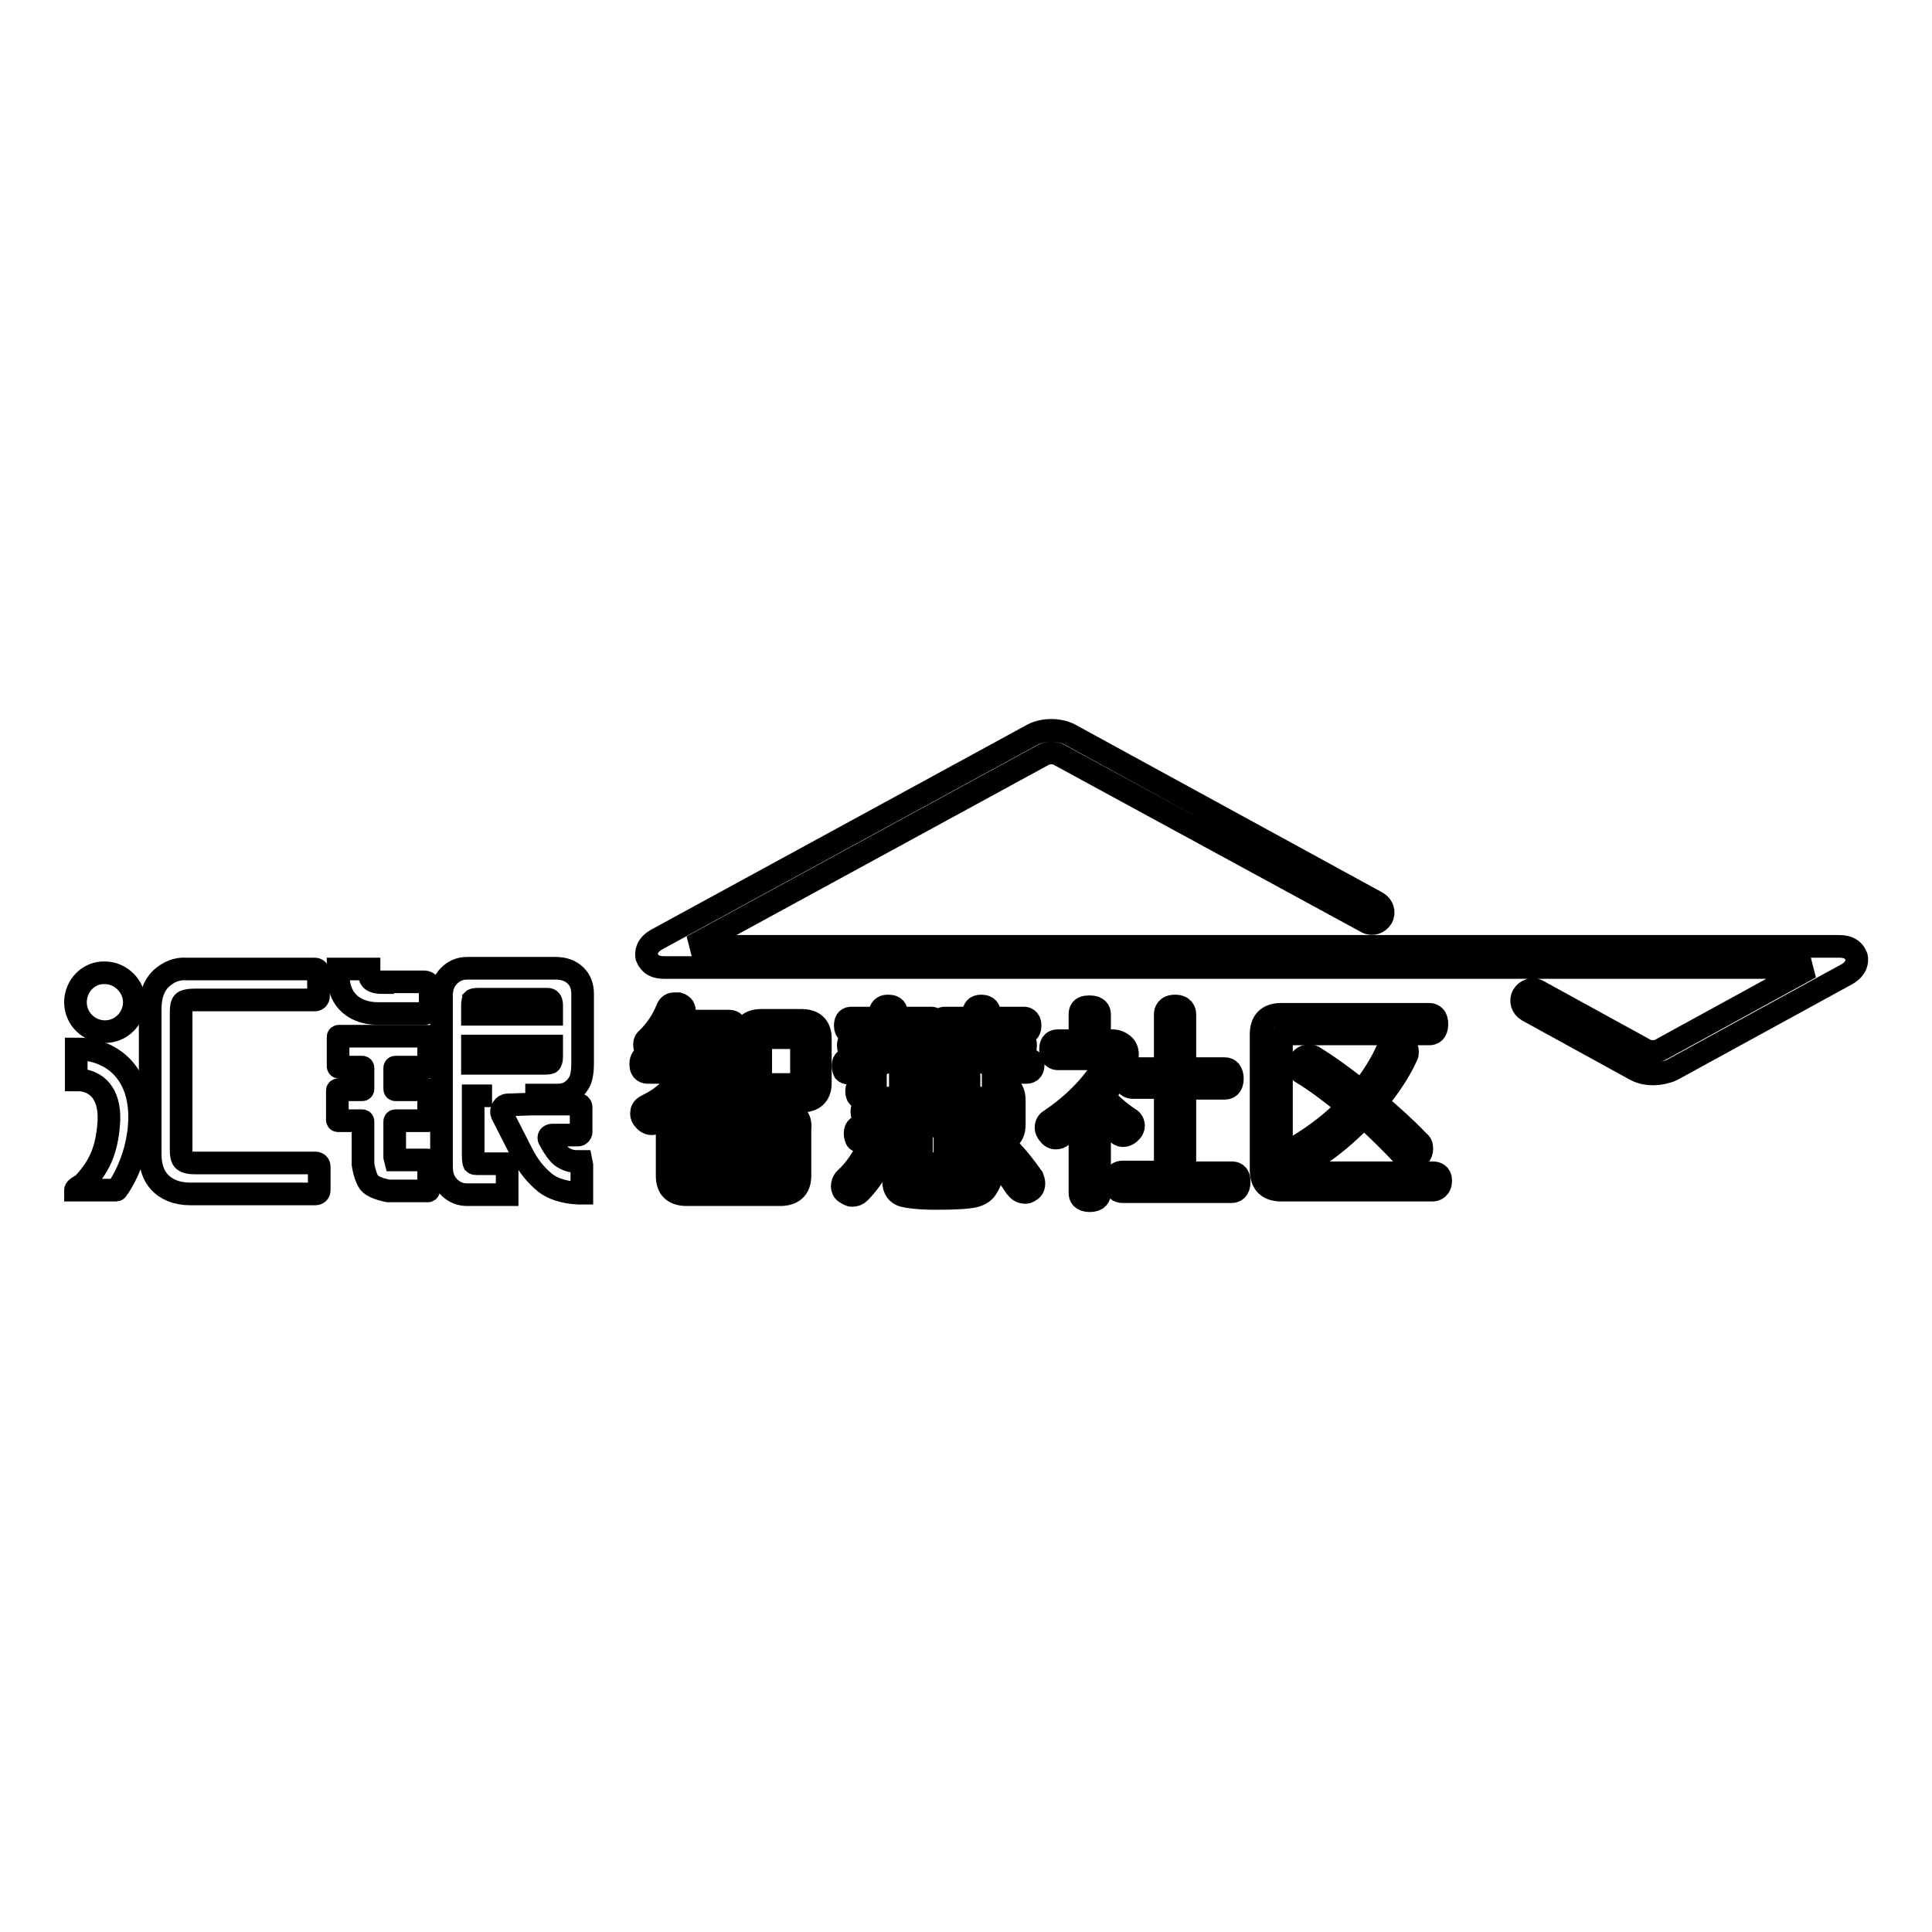 <?xml version="1.0" encoding="utf-8"?>
<!-- Svg Vector Icons : http://www.onlinewebfonts.com/icon -->
<!DOCTYPE svg PUBLIC "-//W3C//DTD SVG 1.1//EN" "http://www.w3.org/Graphics/SVG/1.1/DTD/svg11.dtd">
<svg version="1.1" xmlns="http://www.w3.org/2000/svg" xmlns:xlink="http://www.w3.org/1999/xlink" x="0px" y="0px" viewBox="0 0 256 256" enable-background="new 0 0 256 256" xml:space="preserve">
<g><g><path stroke-width="3" fill-opacity="0" stroke="#000000"  d="M21.3,129.7c-0.9,0.9-1.4,2.2-1.4,4v19.2c0,1.6,0.4,2.8,1.2,3.7c0.9,1,2.3,1.6,4.1,1.6h16.6c0.3,0,0.5-0.2,0.5-0.5v-3.1c0-0.3-0.2-0.5-0.5-0.5h-16c-0.9,0-1.3-0.2-1.5-0.4c-0.1-0.1-0.3-0.4-0.3-1.3v-18.3c0-0.7,0.1-1.1,0.3-1.3c0.1-0.1,0.5-0.3,1.5-0.3h15.9c0.3,0,0.5-0.2,0.5-0.5v-3.1c0-0.3-0.2-0.5-0.5-0.5h-17C23.4,128.3,22.3,128.8,21.3,129.7z"/><path stroke-width="3" fill-opacity="0" stroke="#000000"  d="M50.7,130.2c-0.9,0-1.3-0.2-1.5-0.4c-0.1-0.1-0.3-0.4-0.3-1.3v-0.1h-4.1v0.6c0,1.6,0.4,2.8,1.2,3.7c0.9,1,2.3,1.6,4.1,1.6h6.1c0.4,0,0.8-0.3,0.8-0.8v-2.6c0-0.4-0.3-0.8-0.8-0.8H50.7L50.7,130.2z"/><path stroke-width="3" fill-opacity="0" stroke="#000000"  d="M44.8,141.3c0,0.1,0.1,0.1,0.1,0.1H48c0.1,0,0.1,0.1,0.1,0.1v2.8c0,0.1-0.1,0.1-0.1,0.1h-3.2c-0.1,0-0.1,0.1-0.1,0.1v3.9c0,0.1,0.1,0.1,0.1,0.1H48c0.1,0,0.1,0.1,0.1,0.1v5.4c0,0.1,0,0.2,0,0.3c0,0,0.3,2,1,2.6c0.7,0.6,2.3,0.9,2.3,0.9c0.1,0,0.2,0,0.3,0h5c0.1,0,0.1-0.1,0.1-0.1v-3.9c0-0.1-0.1-0.1-0.1-0.1h-4c-0.1,0-0.2,0-0.3,0l-0.1-0.4c0-0.1,0-0.2,0-0.3v-4.4c0-0.1,0.1-0.1,0.1-0.1h4.3c0.1,0,0.1-0.1,0.1-0.1v-3.9c0-0.1-0.1-0.1-0.1-0.1h-4.3c-0.1,0-0.1-0.1-0.1-0.1v-2.8c0-0.1,0.1-0.1,0.1-0.1h4.3c0.1,0,0.1-0.1,0.1-0.1v-3.9c0-0.1-0.1-0.1-0.1-0.1H44.9c-0.1,0-0.1,0.1-0.1,0.1L44.8,141.3L44.8,141.3z"/><path stroke-width="3" fill-opacity="0" stroke="#000000"  d="M69.6,145.1h4.3c1.2,0,2.1-0.5,2.8-1.6c0.3-0.5,0.5-1.3,0.5-2.6v-9.2c0-1-0.3-1.8-0.9-2.4c-0.7-0.7-1.6-1-2.7-1H61.9c-0.9,0-1.7,0.3-2.4,1c-0.7,0.7-1,1.6-1,2.6v22.6c0,1.2,0.3,2.1,1,2.8s1.5,1,2.4,1h5.3v-4.1h-4c-0.2,0-0.3,0-0.4-0.1c0,0-0.1-0.2-0.1-1.2v-7.7h2.5 M67.3,146.4c-0.6,0-1,0.7-0.8,1.2l2.7,5.3c0.8,1.6,1.8,2.8,3,3.8c1,0.8,2.5,1.3,4.4,1.4l0.5,0v-3.7l-0.1-0.5h-0.5c-0.8,0-1.4-0.2-2-0.6c-0.3-0.2-0.9-0.8-1.7-2.3c-0.2-0.3,0-0.6,0.4-0.6h3.4c0.2,0,0.4-0.2,0.4-0.4v-3.3c0-0.2-0.2-0.4-0.4-0.4h-6.3L67.3,146.4z M62.6,134.4v-1.2c0-0.5,0.1-0.6,0.1-0.7c0,0,0.1-0.1,0.7-0.1h9.1c0.2,0,0.6,0,0.6,0.8v1.2H62.6z M62.6,138.6h10.5v1.4c0,0.5-0.1,0.7-0.2,0.8c0,0-0.1,0.1-0.8,0.1h-9.5L62.6,138.6L62.6,138.6z"/><path stroke-width="3" fill-opacity="0" stroke="#000000"  d="M10,132.8c0,2.2,1.8,3.9,3.9,3.9c2.2,0,3.9-1.8,3.9-3.9s-1.8-3.9-3.9-3.9C11.8,128.8,10,130.6,10,132.8z"/><path stroke-width="3" fill-opacity="0" stroke="#000000"  d="M14.4,149c-0.3,3.6-1.3,5.6-3.3,7.8c-0.3,0.3-1.1,0.6-1.1,0.9h0.8c0.1,0,0.2,0,0.3,0h3.7c0.1,0,0.2,0,0.3,0h0.2c0.1,0,0.2,0,0.2-0.1c0,0,0.1-0.2,0.3-0.4c1.6-2.5,2.7-5.9,2.7-9.2c0-5.7-3.4-8.7-7.7-9c-0.3,0-0.6,0-0.6,0c-0.1,0-0.1,0-0.1,0s0,0.1,0,0.1v0.4c0,0.1,0,0.2,0,0.3v2.6c0,0.1,0,0.2,0,0.3v0.3c0,0.1,0,0.1,0,0.1s0.1,0,0.1,0c0,0,0.3,0,0.5,0C13.3,143.4,14.7,145.5,14.4,149z"/><path stroke-width="3" fill-opacity="0" stroke="#000000"  d="M103.5,147.2H91.3c-1.9,0-2.9,0.9-2.9,2.6v6c0,1.7,0.9,2.5,2.6,2.5h12.4c1.7,0,2.6-0.9,2.6-2.5v-6.2C106.2,148.1,105.3,147.2,103.5,147.2z M103.7,155.7c0,0.4-0.1,0.5-0.5,0.5H91.5c-0.4,0-0.6-0.1-0.6-0.5v-1.9h12.7V155.7L103.7,155.7z M103.7,151.6H91v-1.7c0-0.4,0.1-0.5,0.6-0.5h11.7c0.4,0,0.5,0.1,0.5,0.5V151.6L103.7,151.6z"/><path stroke-width="3" fill-opacity="0" stroke="#000000"  d="M106.2,135.2h-5.3c-1.6,0-2.5,0.8-2.5,2.4v5.9c0,1.5,0.9,2.4,2.5,2.4h5.3c1.6,0,2.5-0.8,2.5-2.4v-5.9C108.7,136,107.8,135.2,106.2,135.2z M106.2,143.2c0,0.3-0.1,0.5-0.6,0.5h-4.2c-0.5,0-0.6-0.2-0.6-0.5v-5.2c0-0.3,0.1-0.5,0.6-0.5h4.2c0.5,0,0.6,0.2,0.6,0.5V143.2z"/><path stroke-width="3" fill-opacity="0" stroke="#000000"  d="M92,143.6c1,1.3,2.2,2.4,3.7,3.2c0.8,0.4,1.4,0.1,1.7-0.4c0.1-0.2,0.2-0.4,0.2-0.7c0-0.3-0.1-0.7-0.6-1c-1.3-0.7-2.5-1.6-3.3-2.6H97c0.4,0,1-0.1,1-1.1c0-0.7-0.4-1.1-1-1.1h-3.9c0.1-0.6,0.1-1.4,0.2-2.4h3.3c0.4,0,1-0.1,1-1.1c0-0.7-0.4-1.1-1-1.1h-6.4c0.1-0.3,0.3-0.5,0.4-0.7c0.1-0.2,0.1-0.4,0.1-0.6c0-0.3-0.1-0.8-0.8-1c-0.2,0-0.4,0-0.4,0h-0.1c-0.5,0-0.8,0.2-1,0.7c-0.6,1.5-1.5,2.8-2.6,3.9c-0.3,0.2-0.4,0.5-0.4,0.8c0,0.4,0.1,0.7,0.5,0.9c0.6,0.4,1.2,0.3,1.8-0.2c0.4-0.4,0.9-0.9,1.3-1.6h2.1c-0.1,1-0.1,1.8-0.2,2.4h-5.1c-0.6,0-0.9,0.4-0.9,1.1c0,1,0.6,1.1,1,1.1h4.4c-0.8,1.8-2.3,3.3-4.6,4.4c-0.6,0.3-0.7,0.7-0.7,1c0,0.2,0,0.4,0.2,0.7c0.3,0.4,0.7,0.7,1.1,0.7c0.2,0,0.4,0,0.6-0.2C89.2,147.4,91,145.7,92,143.6z"/><path stroke-width="3" fill-opacity="0" stroke="#000000"  d="M130.2,153.4H130c-0.7,0-1.1,0.3-1.1,1c-0.1,0.8-0.2,1.2-0.2,1.3c-0.1,0.2-0.4,0.4-0.8,0.5c-0.5,0.1-1.8,0.1-3.7,0.1c-1.5,0-2.5,0-2.8-0.1c-0.4-0.1-0.4-0.3-0.4-0.4v-3c0-0.4-0.2-1.1-1.3-1.1s-1.3,0.7-1.3,1.1v3.7c0,1.2,0.6,1.7,1.2,1.9c0.7,0.2,2.1,0.4,4.5,0.4l0,0l0,0c2.5,0,4.1-0.1,5-0.3c0.8-0.2,1.4-0.6,1.7-1.2c0.4-0.6,0.6-1.3,0.7-2.3v-0.1C131.4,154,131,153.5,130.2,153.4z"/><path stroke-width="3" fill-opacity="0" stroke="#000000"  d="M136,140.3h-4.9v-0.8h4c0.2,0,0.8-0.1,0.8-1c0-0.3-0.1-0.6-0.2-0.7c-0.1-0.1-0.3-0.2-0.6-0.2h-4v-0.7h4.6c0.2,0,0.8-0.1,0.8-1s-0.6-1-0.8-1h-4.6v-0.6c0-0.4-0.1-1-1.1-1H130c-0.7,0-1,0.4-1,1v0.6h-3.8c-0.3,0-0.8,0.1-0.8,1s0.6,1,0.8,1h3.8v0.7h-3.4c-0.5,0-0.8,0.4-0.8,0.9c0,0.3,0.1,0.6,0.2,0.8c0.1,0.1,0.4,0.2,0.6,0.2h3.4v0.8h-4.1c-0.1,0-0.4,0-0.6,0.2c-0.1-0.1-0.3-0.2-0.6-0.2h-4.9v-0.8h4c0.2,0,0.8-0.1,0.8-1c0-0.3-0.1-0.6-0.2-0.7c-0.1-0.1-0.3-0.2-0.6-0.2h-4v-0.7h4.6c0.2,0,0.8-0.1,0.8-1s-0.6-1-0.8-1h-4.6v-0.6c0-0.4-0.1-1-1.1-1h-0.1c-0.6,0-1,0.4-1,1v0.6h-3.8c-0.3,0-0.8,0.1-0.8,1s0.6,1,0.8,1h3.8v0.7h-3.4c-0.5,0-0.8,0.4-0.8,0.9c0,0.3,0.1,0.6,0.2,0.8c0.1,0.1,0.4,0.2,0.6,0.2h3.4v0.8h-4.1c-0.2,0-0.8,0.1-0.8,0.9c0,0.4,0.1,0.6,0.2,0.8c0.1,0.1,0.3,0.2,0.6,0.2h4v0.5c0,0.3,0.1,0.9,1,0.9h-3.1c-0.3,0-0.9,0.1-0.9,1c0,0.3,0.1,0.6,0.2,0.7c0.2,0.2,0.4,0.2,0.7,0.2h17.1c0.5,0,0.5,0.2,0.5,0.4v0.4h-17c-0.3,0-0.8,0.1-0.8,1s0.6,1,0.8,1h17v0.5c0,0.2,0,0.4-0.5,0.4h-17.3c-0.3,0-0.9,0.1-0.9,1c0,0.3,0.1,0.6,0.2,0.8c0.1,0.2,0.4,0.2,0.7,0.2h9.4c-0.3,0-0.6,0.1-0.8,0.3c-0.3,0.2-0.4,0.5-0.4,0.8c0,0.3,0.1,0.6,0.4,0.8c0.6,0.5,1.4,1.1,2.2,2c0.2,0.2,0.5,0.4,0.9,0.4c0.3,0,0.6-0.1,0.8-0.3c0.3-0.3,0.4-0.5,0.4-0.8c0-0.4-0.1-0.7-0.4-0.9c-0.8-0.8-1.5-1.4-2.2-1.9c-0.2-0.2-0.5-0.3-0.8-0.3h8.3c1.6,0,2.4-0.8,2.4-2.3v-3.2c0-1.5-0.8-2.3-2.4-2.3h-1.9c0.9,0,1-0.7,1-0.9v-0.5h4.9c0.3,0,0.9-0.1,0.9-1C136.9,140.6,136.6,140.3,136,140.3z M118.8,143.7h-0.7h-0.3c0.9,0,1-0.7,1-0.9v-0.5h4.9c0.1,0,0.4,0,0.6-0.2c0.1,0.1,0.3,0.2,0.6,0.2h4v0.5c0,0.3,0.1,0.9,1,0.9H118.8z"/><path stroke-width="3" fill-opacity="0" stroke="#000000"  d="M133.6,152.1c-0.2-0.2-0.6-0.4-0.9-0.4c-0.2,0-0.5,0.1-0.8,0.3c-0.3,0.2-0.4,0.5-0.4,0.8c0,0.2,0.1,0.5,0.3,0.7c1.1,1.3,2,2.6,2.8,3.8c0.3,0.4,0.7,0.7,1.2,0.7c0.2,0,0.4,0,0.6-0.2c0.3-0.1,0.6-0.4,0.6-1c0-0.3-0.1-0.5-0.2-0.8C135.8,154.6,134.8,153.3,133.6,152.1z"/><path stroke-width="3" fill-opacity="0" stroke="#000000"  d="M116.5,151.8c-0.2-0.1-0.4-0.1-0.6-0.1l0,0h-0.1c-0.3,0-0.7,0.1-1,0.7c-0.7,1.4-1.6,2.7-2.8,3.8c-0.3,0.3-0.4,0.7-0.4,1c0,0.3,0.1,0.6,0.4,0.8c0.3,0.2,0.6,0.4,0.9,0.4c0.4,0,0.7-0.1,1-0.4c1.2-1.2,2.2-2.7,3.1-4.5c0.1-0.2,0.1-0.5,0.1-0.6C117.2,152.4,116.9,152,116.5,151.8z"/><path stroke-width="3" fill-opacity="0" stroke="#000000"  d="M163.2,155.4H157v-11.2h5.3c0.4,0,1-0.2,1-1.3c0-0.4-0.1-0.7-0.3-1c-0.2-0.2-0.4-0.3-0.7-0.3H157v-7.2c0-0.4-0.2-1.1-1.3-1.1s-1.3,0.7-1.3,1.1v7.2h-4.3c-0.4,0-1.1,0.2-1.1,1.2c0,1.1,0.7,1.3,1.1,1.3h4.3v11.2h-5.7c-0.4,0-1,0.2-1,1.3c0,1.1,0.6,1.3,1,1.3h14.5c0.4,0,1-0.2,1-1.3C164.2,155.5,163.6,155.4,163.2,155.4z"/><path stroke-width="3" fill-opacity="0" stroke="#000000"  d="M148.1,150.2c0.6,0.5,1.3,0.3,1.8-0.3c0.2-0.2,0.3-0.5,0.3-0.7c0-0.4-0.2-0.8-0.6-1c-1.2-0.8-2.4-1.8-3.4-3c1.3-1.5,2.2-3,2.9-4.4c0.2-0.4,0.3-0.8,0.3-1.1c0-0.5-0.2-1-0.6-1.3c-0.4-0.3-0.8-0.5-1.4-0.5h-1.7v-3.5c0-0.4-0.2-1-1.3-1h-0.1c-1.1,0-1.2,0.6-1.2,1v3.5h-2.9c-0.4,0-1,0.1-1,1.2c0,1,0.6,1.2,1,1.2h6.2c0.2,0,0.2,0.1,0.2,0.1c0,0,0,0.1,0,0.2c-1.5,2.8-4,5.5-7.4,7.8c-0.4,0.2-0.6,0.6-0.6,1c0,0.3,0.1,0.5,0.3,0.8c0.3,0.4,0.6,0.6,1,0.6l0,0c0.3,0,0.6-0.1,0.8-0.3c0.8-0.5,1.6-1.3,2.5-2.1c-0.1,2-0.1,2.1-0.1,2.1v7.6c0,0.4,0.2,1,1.3,1c1.1,0,1.3-0.6,1.3-1v-8.3c0-0.5,0-1.2-0.1-2C146.3,148.7,147.1,149.5,148.1,150.2z"/><path stroke-width="3" fill-opacity="0" stroke="#000000"  d="M171.1,152.8c0,0.2,0.1,0.5,0.3,0.8c0.3,0.4,0.7,0.6,1.1,0.6c0.3,0,0.5-0.1,0.8-0.2c2.7-1.6,5.2-3.7,7.4-6c1.9,1.7,3.7,3.5,5.3,5.2c0.5,0.6,1.3,0.6,2,0c0.3-0.3,0.4-0.6,0.4-1c0-0.4-0.1-0.7-0.4-0.9c-1.6-1.7-3.5-3.4-5.6-5.2c1.6-2,3-4,4-6.2c0.1-0.2,0.1-0.3,0.1-0.5c0-0.4-0.1-0.9-0.9-1.1c-0.2-0.1-0.4-0.1-0.6-0.1c-0.5,0-0.9,0.2-1.1,0.7c-0.8,1.9-2,3.8-3.5,5.7c-2.1-1.7-4.3-3.3-6.4-4.6c-0.2-0.1-0.4-0.1-0.6-0.1l0,0c-0.4,0-0.8,0.2-1.1,0.6c-0.2,0.3-0.3,0.5-0.3,0.8c0,0.4,0.2,0.7,0.6,0.9c1.8,1.1,3.8,2.6,6,4.4c-2,2.1-4.4,3.9-6.9,5.4C171.2,152.1,171.1,152.5,171.1,152.8z"/><path stroke-width="3" fill-opacity="0" stroke="#000000"  d="M189.9,155.4h-19.5c-0.5,0-0.6-0.2-0.6-0.6v-17.2c0-0.3,0.1-0.6,0.6-0.6h19c0.4,0,1-0.2,1-1.3c0-0.4-0.1-0.8-0.3-1c-0.2-0.2-0.4-0.3-0.7-0.3h-19.6c-1.8,0-2.7,0.9-2.7,2.7v17.9c0,1.8,0.9,2.7,2.7,2.7h20c0.4,0,1.1-0.2,1.1-1.3C190.9,155.6,190.3,155.4,189.9,155.4z"/><path stroke-width="3" fill-opacity="0" stroke="#000000"  d="M219,142.3c-0.9,0-1.7-0.2-2.4-0.6l-14.2-7.8c-0.7-0.4-1-1.3-0.6-2c0.4-0.7,1.3-1,2-0.6l14.2,7.8c0.5,0.3,1.5,0.3,2,0l19.9-10.9H88c-1.7,0-2.1-0.9-2.3-1.4c-0.1-0.5-0.1-1.5,1.3-2.3l49.9-27.2c1.4-0.7,3.4-0.7,4.8,0l40.8,22.3c0.7,0.4,1,1.3,0.6,2c-0.4,0.7-1.3,1-2,0.6L140.3,100c-0.5-0.3-1.5-0.3-2,0l-46.6,25.4h152c1.7,0,2.1,0.9,2.3,1.4c0.1,0.5,0.1,1.5-1.3,2.3l-23.2,12.7C220.8,142.1,219.9,142.3,219,142.3z"/></g></g>
</svg>